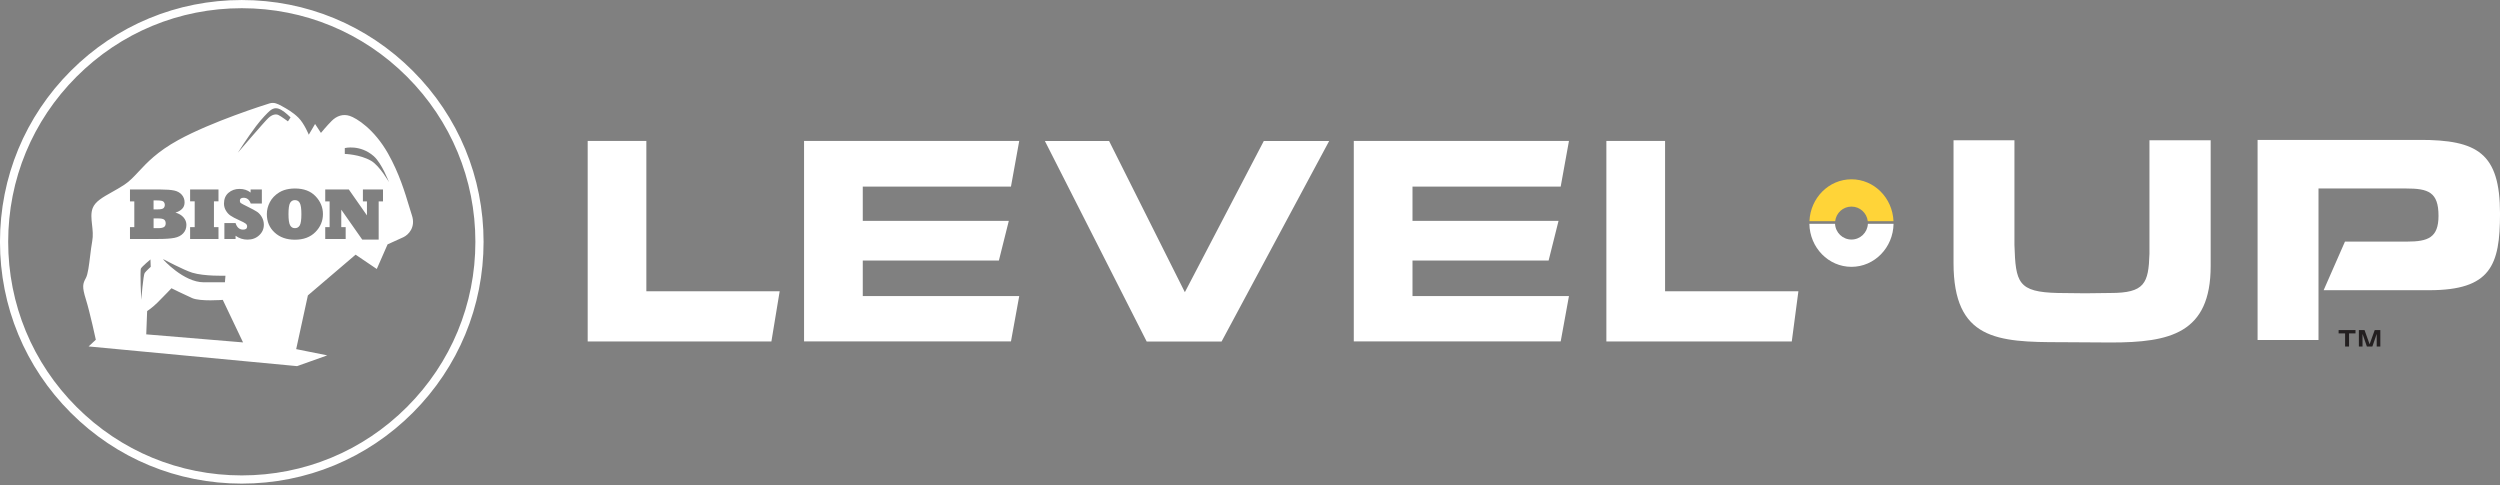 <svg width="268" height="52" viewBox="0 0 268 52" fill="none" xmlns="http://www.w3.org/2000/svg">
<rect x="0" y="0" width="268" height="52" fill="#808080" stroke="none"/>
<g clip-path="url(#clip0_222_59)">
<path fill-rule="evenodd" clip-rule="evenodd" d="M8.211 8.215C12.941 3.485 19.23 0.88 25.918 0.88C32.607 0.88 38.896 3.485 43.626 8.215C48.355 12.944 50.961 19.233 50.961 25.922C50.961 32.611 48.356 38.899 43.626 43.63C38.896 48.359 32.608 50.964 25.918 50.964C19.23 50.964 12.941 48.359 8.211 43.63C3.482 38.9 0.877 32.611 0.877 25.922C0.877 19.233 3.482 12.945 8.211 8.215ZM7.59 44.251C12.485 49.146 18.995 51.843 25.918 51.843C32.842 51.843 39.352 49.146 44.247 44.251C49.143 39.355 51.839 32.845 51.839 25.922C51.839 18.999 49.143 12.489 44.247 7.594C39.352 2.698 32.842 0.002 25.918 0.002C18.995 0.002 12.485 2.698 7.59 7.594C2.694 12.489 -0.002 18.999 -0.002 25.922C-0.002 32.845 2.694 39.355 7.59 44.251ZM39.78 17.236C38.575 16.541 36.962 16.502 36.962 16.502V15.872C36.962 15.872 38.603 15.461 40.061 16.737C40.931 17.5 41.698 19.524 41.698 19.524C41.698 19.524 40.694 17.764 39.78 17.236ZM41.057 21.59H40.593V25.688H38.834L36.585 22.478V24.347H37.056V25.618H34.865V24.35H35.334V21.59H34.865V20.313H37.395L39.337 23.09V21.59H38.903V20.313H41.057V21.59ZM33.808 24.879C33.267 25.424 32.533 25.697 31.612 25.697C30.719 25.697 29.998 25.441 29.441 24.927C28.885 24.418 28.606 23.759 28.606 22.95C28.606 22.508 28.715 22.08 28.933 21.665C29.147 21.254 29.48 20.907 29.932 20.625C30.095 20.527 30.26 20.448 30.429 20.39C30.599 20.331 30.783 20.286 30.983 20.255C31.183 20.223 31.392 20.206 31.612 20.206C32.567 20.206 33.307 20.486 33.831 21.041C34.092 21.315 34.288 21.613 34.422 21.933C34.554 22.253 34.62 22.592 34.62 22.95C34.62 23.689 34.349 24.332 33.808 24.879ZM27.787 25.22C27.454 25.532 27.036 25.688 26.53 25.688C26.06 25.688 25.634 25.55 25.253 25.272V25.618H24.054V23.915H25.253C25.397 24.382 25.666 24.615 26.062 24.615C26.348 24.615 26.491 24.501 26.491 24.272C26.491 24.153 26.442 24.054 26.342 23.975C26.235 23.889 26.008 23.77 25.664 23.617C25.229 23.421 24.91 23.252 24.705 23.11C24.514 22.98 24.35 22.802 24.216 22.573C24.08 22.346 24.011 22.096 24.011 21.821C24.011 21.329 24.172 20.944 24.495 20.667C24.814 20.39 25.207 20.251 25.675 20.251C26.143 20.251 26.538 20.381 26.864 20.641V20.313H28.07V21.821H26.879C26.733 21.407 26.475 21.2 26.105 21.2C25.844 21.2 25.713 21.311 25.713 21.532C25.713 21.639 25.751 21.719 25.824 21.772C25.897 21.828 26.127 21.951 26.518 22.142C27.041 22.401 27.392 22.591 27.568 22.711C27.658 22.77 27.749 22.851 27.842 22.956C27.936 23.062 28.013 23.171 28.074 23.282C28.214 23.531 28.285 23.8 28.285 24.091C28.285 24.536 28.119 24.912 27.787 25.22ZM15.678 35.843L15.774 33.347C15.774 33.347 16.305 33.011 16.884 32.436C17.463 31.86 18.381 30.9 18.381 30.9C18.381 30.9 19.732 31.573 20.601 31.956C21.47 32.339 23.883 32.147 23.883 32.147L26.055 36.706L15.678 35.843ZM15.14 32.139C15.14 32.139 14.99 29 15.111 28.779C15.232 28.558 16.129 27.811 16.129 27.811L16.158 28.604C16.158 28.604 15.656 29.059 15.509 29.264C15.362 29.469 15.14 32.139 15.14 32.139ZM13.933 24.35H14.398V21.59H13.933V20.313H17.194C17.833 20.313 18.328 20.351 18.678 20.424C19.024 20.501 19.294 20.654 19.491 20.881C19.688 21.112 19.787 21.381 19.787 21.689C19.787 21.989 19.694 22.227 19.507 22.405C19.315 22.588 19.082 22.715 18.808 22.786C19.184 22.899 19.473 23.071 19.675 23.305C19.881 23.544 19.983 23.812 19.983 24.109C19.983 24.465 19.868 24.767 19.637 25.015C19.407 25.262 19.091 25.423 18.69 25.5C18.293 25.578 17.715 25.618 16.952 25.618H13.933V24.35ZM24.169 29.556L24.112 30.261H21.838C19.685 30.261 17.501 27.827 17.501 27.827L17.531 27.797C17.531 27.797 19.674 28.945 20.614 29.234C21.897 29.63 24.169 29.556 24.169 29.556ZM20.38 24.349H20.871V21.583H20.38V20.313H23.422V21.583H22.935V24.349H23.422V25.618H20.38V24.349ZM27.446 13.525C28.063 12.705 28.736 12.037 28.921 11.882C29.392 11.486 29.761 11.56 30.175 11.794C30.588 12.028 31.149 12.586 31.149 12.586L30.868 13.011C30.868 13.011 30.101 12.439 29.835 12.322C29.57 12.204 29.187 12.264 28.774 12.645C28.36 13.026 25.497 16.371 25.497 16.371C25.497 16.371 26.483 14.801 27.446 13.525ZM43.863 22.136L43.863 22.136C43.432 20.7 42.791 18.563 41.597 16.456C40.1 13.816 38.218 12.665 37.494 12.425C36.771 12.185 36.095 12.425 35.564 12.953C35.033 13.48 34.405 14.249 34.405 14.249L33.777 13.289L33.101 14.441C33.101 14.441 32.619 13.241 31.991 12.617C31.4 12.03 30.724 11.656 30.285 11.413L30.206 11.369C29.771 11.13 29.385 10.937 28.902 11.082C28.42 11.225 22.676 13.049 19.105 15.016C16.859 16.254 15.758 17.434 14.866 18.39C14.339 18.955 13.886 19.441 13.313 19.815C12.854 20.114 12.405 20.367 11.989 20.6L11.989 20.6C11.003 21.154 10.206 21.601 9.935 22.31C9.729 22.846 9.796 23.451 9.868 24.094C9.932 24.66 9.998 25.255 9.885 25.861C9.798 26.329 9.73 26.891 9.662 27.448L9.662 27.448C9.543 28.431 9.425 29.398 9.209 29.796C8.872 30.419 8.775 30.707 9.209 32.1C9.644 33.49 10.272 36.418 10.272 36.418L9.5 37.138L31.847 39.249L35.081 38.097L31.751 37.426L33.005 31.667L38.121 27.3L40.39 28.836L41.548 26.197C41.548 26.197 42.707 25.669 43.237 25.43C43.769 25.189 44.59 24.374 44.155 23.078C44.067 22.817 43.972 22.498 43.863 22.136ZM31.615 21.452C31.386 21.452 31.213 21.552 31.098 21.753C30.983 21.954 30.926 22.354 30.926 22.953C30.926 23.543 30.983 23.94 31.098 24.146C31.208 24.355 31.38 24.459 31.615 24.459C31.848 24.459 32.021 24.358 32.137 24.158C32.251 23.955 32.309 23.553 32.309 22.953C32.309 22.372 32.253 21.975 32.14 21.764C32.03 21.556 31.855 21.452 31.615 21.452ZM17.667 21.965C17.667 22.109 17.621 22.224 17.529 22.313C17.431 22.401 17.229 22.445 16.919 22.445H16.462V21.486H16.846C17.224 21.486 17.456 21.535 17.54 21.633C17.625 21.731 17.667 21.842 17.667 21.965ZM17.762 23.939C17.762 23.759 17.704 23.624 17.588 23.538C17.474 23.454 17.251 23.413 16.922 23.413H16.465V24.459H16.93C17.226 24.459 17.439 24.421 17.57 24.344C17.697 24.269 17.762 24.132 17.762 23.939Z" fill="white" class="primaryColor"/>
</g>
<g clip-path="url(#clip1_222_59)">
<path d="M198.477 22.147C199.383 22.147 200.121 22.831 200.225 23.709H202.982C202.878 21.213 200.904 19.221 198.477 19.221C196.051 19.221 194.077 21.213 193.972 23.709H196.73C196.833 22.831 197.571 22.147 198.477 22.147Z" fill="#FFD438"/>
<path d="M198.477 25.679C197.53 25.679 196.763 24.931 196.717 23.995H193.966C194.009 26.547 196.011 28.605 198.477 28.605C200.944 28.605 202.946 26.547 202.989 23.995H200.238C200.192 24.931 199.425 25.679 198.477 25.679Z" class="primaryColor" fill="white"/>
<path fill-rule="evenodd" clip-rule="evenodd" d="M242.013 14.995H259.382C265.558 14.995 268.002 16.378 268.002 22.908C268.002 28.44 267.005 31.11 260.411 31.11H249.094L251.381 25.899H258.031C260.283 25.899 261.408 25.48 261.408 23.133C261.408 20.592 260.315 20.206 257.935 20.206H248.543V36.449H242.013V14.995ZM236.984 15.036V28.512C236.984 35.751 232.61 36.715 226.274 36.715C225.389 36.715 224.496 36.707 223.604 36.699C222.711 36.691 221.818 36.683 220.934 36.683C214.114 36.683 209.418 36.425 209.418 28.191V15.036H215.948V26.261C216.077 30.282 216.302 31.311 220.612 31.408L223.539 31.441L226.241 31.408C229.908 31.408 230.326 30.379 230.422 27.194V15.036H236.984ZM86.195 15.105H109.262L108.375 20.003H92.489V23.678H108.144L107.08 27.931H92.489V31.735H109.262L108.375 36.601H86.195V15.105ZM69.289 31.224H83.581L82.694 36.606H62.996V15.11H69.289V31.224ZM122.925 36.61H130.954L142.487 15.114H135.48L127.017 31.324L118.894 15.114H112.011L122.925 36.61ZM145.126 15.105H168.193L167.306 20.003H151.419V23.678H167.075L166.011 27.931H151.419V31.735H168.193L167.306 36.601H145.126V15.105ZM192.788 31.224H178.496V15.11H172.203V36.606H192.078L192.788 31.224Z" class="primaryColor" fill="white"/>
<path d="M253.478 35.384L254.021 36.905L254.569 35.384H255.172V37.509H254.783V35.794L254.194 37.509H253.854L253.262 35.794V37.509H252.872V35.384H253.478ZM250.7 35.739V35.384H252.511V35.739H251.817V37.509H251.395V35.739H250.7Z" fill="#231F20"/>
</g>
<defs>
<clipPath id="clip0_222_59">
<rect width="52" height="52" class="primaryColor" fill="white"/>
</clipPath>
<clipPath id="clip1_222_59">
<rect width="205" height="22.145" class="primaryColor" fill="white" transform="translate(63 15)"/>
</clipPath>
</defs>
</svg>
